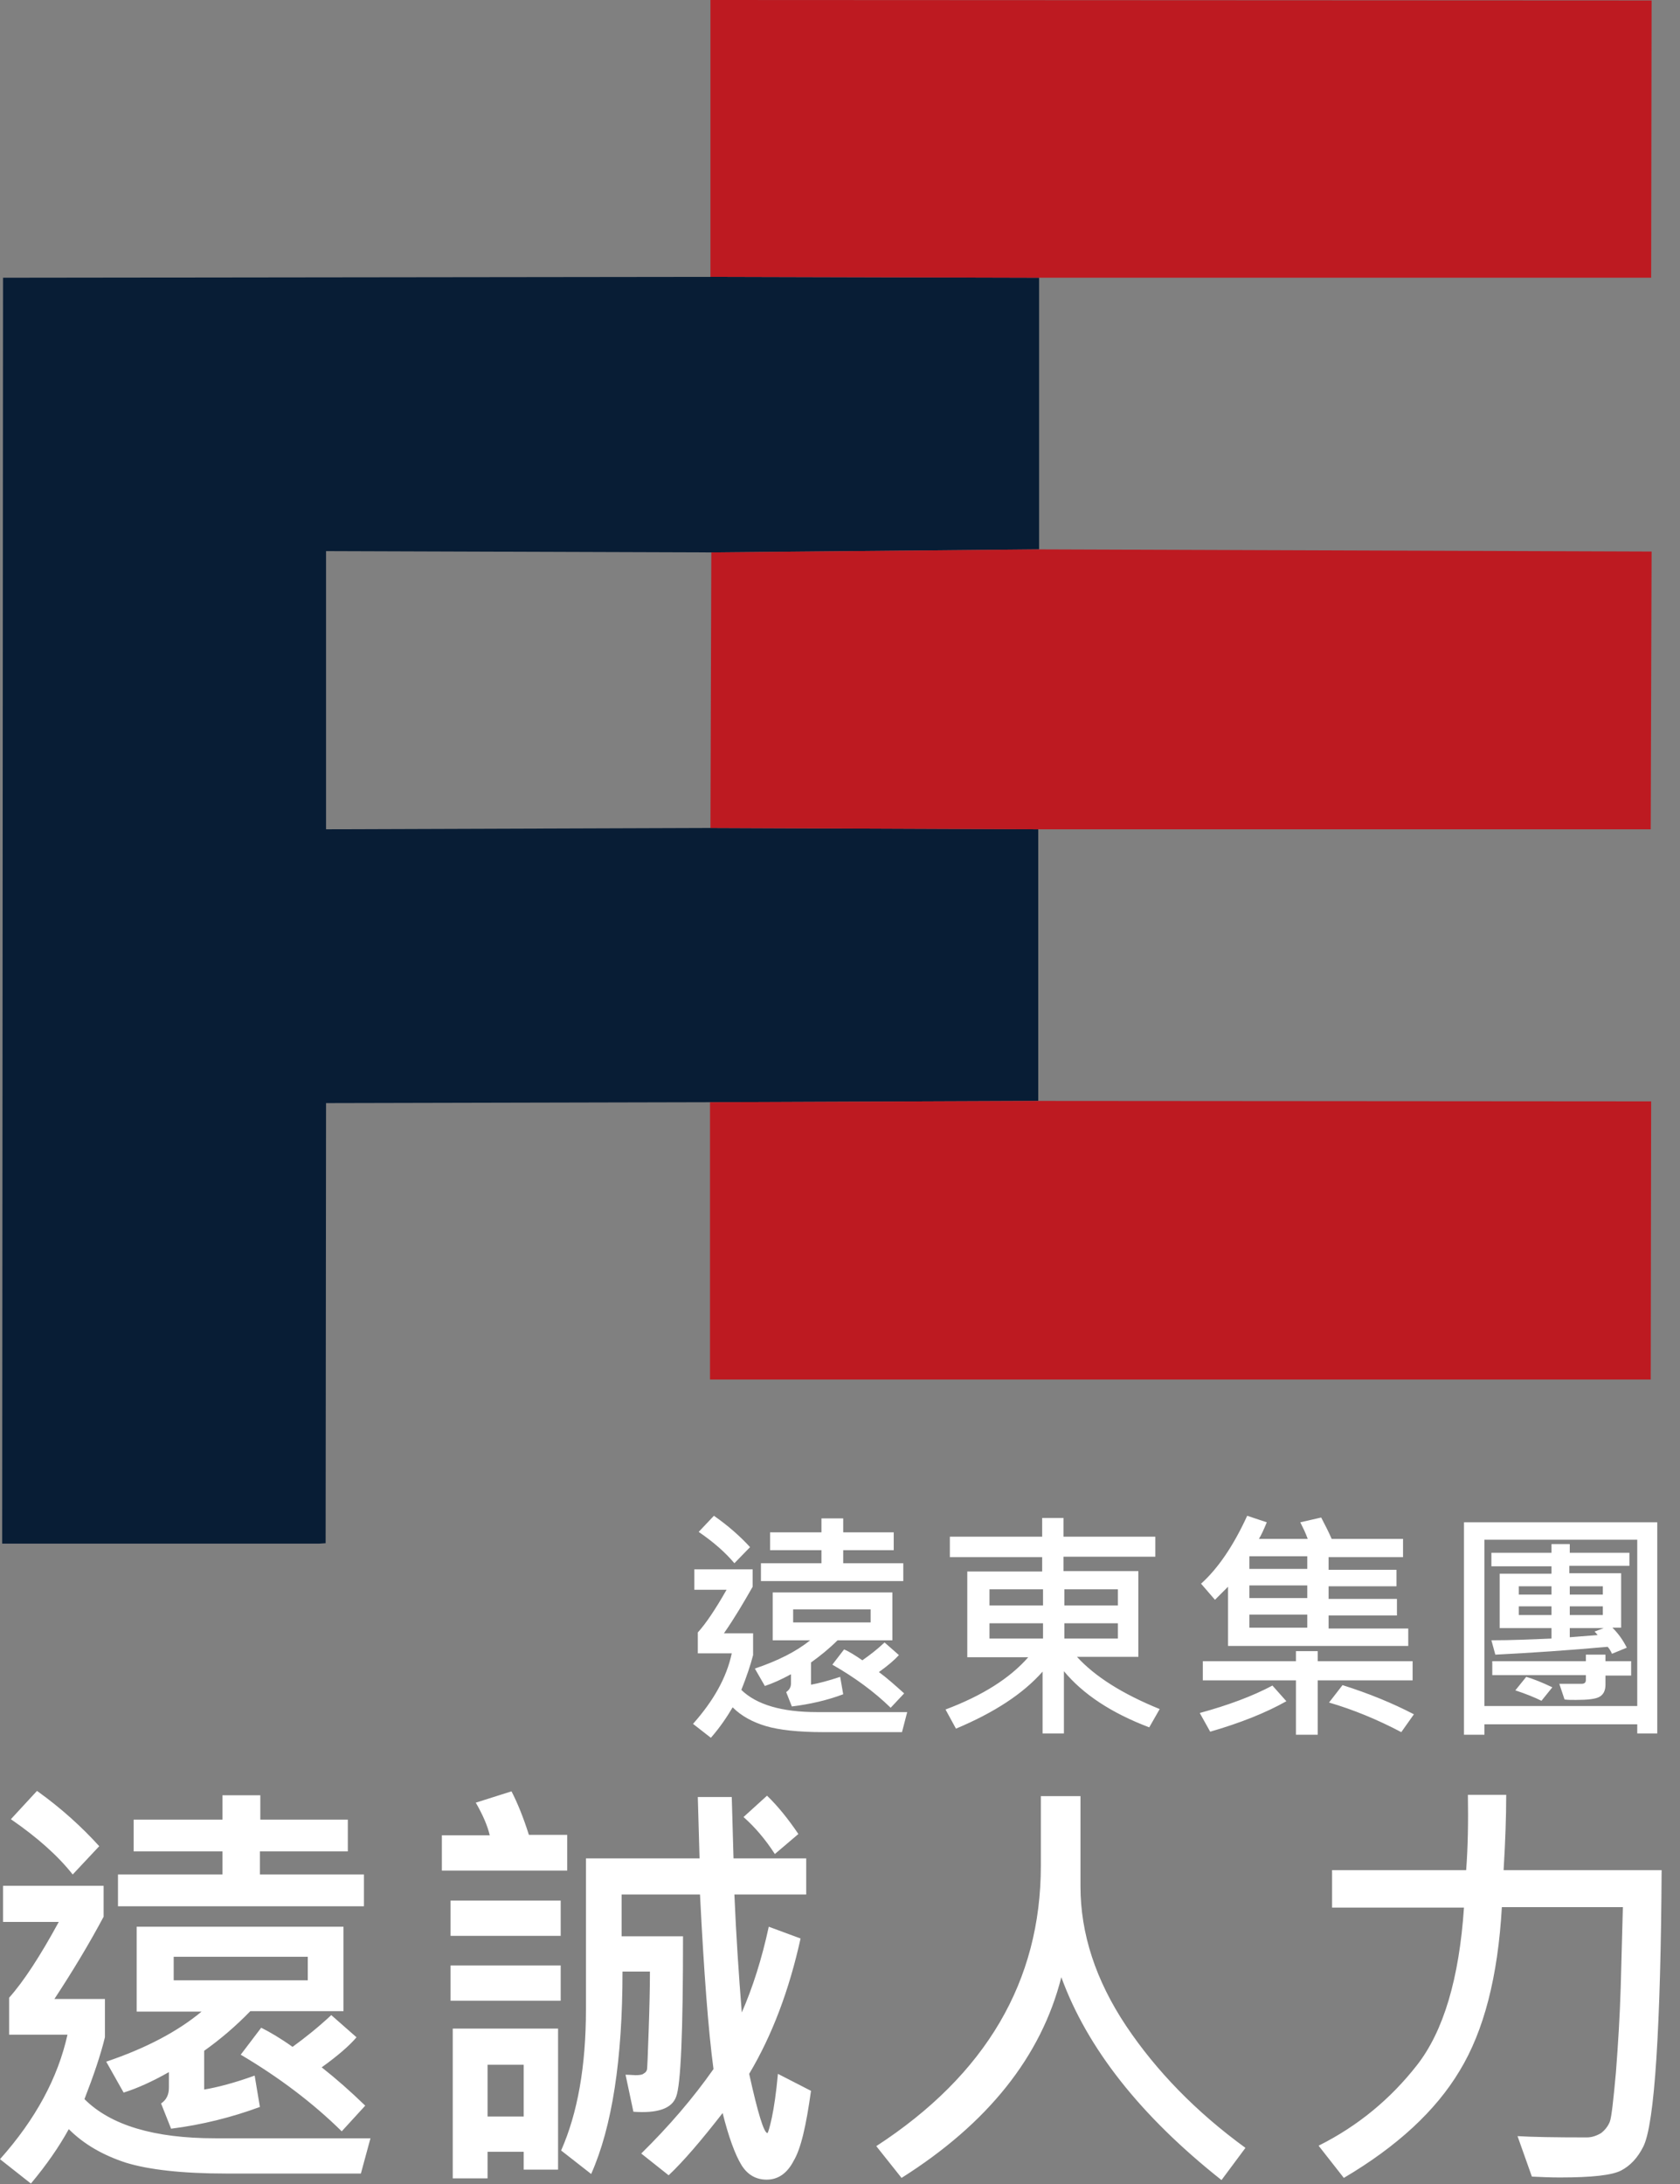 <svg width="80" height="104" viewBox="0 0 80 104" fill="none" xmlns="http://www.w3.org/2000/svg">
<rect x="0" y="0" width="80" height="104" fill="#808080" stroke="none"/>
<g clip-path="url(#clip0_1_126)">
<path fill-rule="evenodd" clip-rule="evenodd" d="M33.81 52.487L49.44 52.425V39.49L33.831 39.428L15.526 39.49V26.244L33.872 26.306L49.481 26.161V13.225L33.831 13.184L0.145 13.225L0.104 73.507H15.195L15.506 73.486L15.526 52.529L33.81 52.487Z" fill="#081D35"/>
<path fill-rule="evenodd" clip-rule="evenodd" d="M33.831 13.184L49.481 13.225H78.627L78.648 0.021L33.831 0V13.184ZM49.44 52.425L33.81 52.487V65.692H78.606L78.627 52.446L49.44 52.425ZM33.831 39.428L49.44 39.49H78.606L78.648 26.264L49.481 26.161L33.872 26.306L33.831 39.428Z" fill="#BD1A21"/>
<path fill-rule="evenodd" clip-rule="evenodd" d="M4.726 87.914L3.462 89.261C2.757 88.37 1.783 87.499 0.518 86.629L1.762 85.281C2.923 86.11 3.897 87.002 4.726 87.914ZM17.33 90.775H5.618V89.261H10.593V88.163H6.364V86.649H10.593V85.489H12.396V86.649H16.563V88.163H12.376V89.261H17.33V90.775ZM17.641 101.823H10.24C7.338 101.823 5.265 101.202 4.022 99.958C4.457 98.838 4.789 97.864 4.996 97.014V95.19H2.591C3.462 93.863 4.25 92.557 4.934 91.272V89.8H0.145V91.521H2.798C1.907 93.159 1.119 94.361 0.435 95.128V96.89H3.213C2.757 98.942 1.7 100.911 0 102.818L1.472 103.979C2.218 103.088 2.819 102.217 3.275 101.388C4.001 102.114 4.913 102.632 5.991 102.984C7.069 103.316 8.665 103.502 10.759 103.502H17.185L17.641 101.823ZM16.356 95.77H11.919C11.235 96.475 10.51 97.097 9.722 97.657V99.502C10.344 99.398 11.152 99.191 12.127 98.838L12.376 100.331C11.028 100.828 9.618 101.181 8.147 101.367L7.67 100.165C7.919 99.999 8.043 99.751 8.043 99.419V98.672C7.276 99.108 6.551 99.439 5.887 99.647L5.058 98.175C6.965 97.532 8.478 96.724 9.598 95.791H6.509V91.749H16.356V95.77ZM14.635 94.299H8.271V93.179H14.656V94.299H14.635ZM17.392 100.269L16.273 101.492C14.905 100.144 13.288 98.921 11.463 97.843L12.438 96.558C12.852 96.765 13.35 97.056 13.93 97.47C14.531 97.035 15.153 96.537 15.775 95.957L16.977 97.014C16.625 97.429 16.065 97.906 15.319 98.445C16.003 98.984 16.687 99.585 17.392 100.269ZM27.011 89.075H21.041V87.396H23.321C23.217 86.94 22.989 86.421 22.657 85.841L24.357 85.302C24.627 85.82 24.917 86.525 25.186 87.375H27.011V89.075ZM38.018 87.334L36.898 88.287C36.443 87.582 35.945 87.002 35.406 86.525L36.525 85.509C37.044 86.007 37.541 86.629 38.018 87.334ZM38.619 99.564L37.044 98.755C36.961 99.668 36.857 100.352 36.753 100.849C36.65 101.326 36.567 101.575 36.546 101.575C36.38 101.575 36.09 100.642 35.675 98.755C36.774 96.91 37.583 94.755 38.122 92.309L36.608 91.749C36.277 93.283 35.841 94.651 35.323 95.833C35.178 94.029 35.054 92.163 34.971 90.215H38.391V88.494H34.929L34.846 85.572H33.229L33.312 88.494H27.902V95.688C27.902 98.382 27.508 100.621 26.72 102.404L28.151 103.523C29.146 101.284 29.643 98.071 29.643 93.884H30.949C30.949 94.63 30.928 95.584 30.887 96.745C30.846 97.906 30.825 98.527 30.804 98.569C30.783 98.631 30.742 98.693 30.659 98.735C30.597 98.797 30.452 98.818 30.265 98.818C30.162 98.818 29.996 98.797 29.788 98.797L30.162 100.559C31.302 100.642 31.986 100.414 32.193 99.854C32.421 99.294 32.525 96.745 32.525 92.205H29.602V90.215H33.333C33.52 93.905 33.727 96.683 33.976 98.527C33.001 99.916 31.861 101.243 30.535 102.549L31.84 103.585C32.545 102.922 33.395 101.927 34.411 100.621C34.701 101.782 35.012 102.611 35.302 103.088C35.593 103.565 36.007 103.793 36.505 103.793C37.044 103.793 37.479 103.502 37.79 102.901C38.142 102.321 38.391 101.202 38.619 99.564ZM26.7 92.184H21.455V90.505H26.7V92.184ZM26.7 95.273H21.455V93.594H26.7V95.273ZM26.596 103.316H24.938V102.466H23.217V103.731H21.559V96.6H26.575V103.316H26.596ZM24.938 100.787V98.32H23.217V100.787H24.938ZM59.307 102.279L58.167 103.813C54.291 100.745 51.762 97.512 50.539 94.153C49.585 97.926 47.035 101.119 42.931 103.71L41.728 102.197C46.952 98.797 49.564 94.34 49.564 88.847V85.53H51.451V89.821C51.451 92.081 52.176 94.299 53.627 96.475C55.058 98.61 56.944 100.559 59.307 102.279ZM79.125 89.033C79.104 92.744 79.021 95.75 78.876 98.009C78.731 100.269 78.523 101.678 78.254 102.217C77.984 102.756 77.632 103.129 77.197 103.357C76.761 103.585 75.787 103.689 74.274 103.689C73.818 103.689 73.382 103.668 72.947 103.648L72.263 101.72C72.906 101.761 74.025 101.782 75.559 101.782C75.808 101.782 76.036 101.699 76.243 101.575C76.43 101.43 76.575 101.243 76.658 101.036C76.741 100.808 76.824 100.041 76.948 98.693C77.052 97.346 77.135 95.998 77.176 94.651L77.28 90.816H71.517C71.33 94.112 70.667 96.703 69.506 98.61C68.366 100.517 66.521 102.217 63.992 103.71L62.79 102.176C64.655 101.243 66.21 99.958 67.475 98.341C68.739 96.724 69.485 94.216 69.713 90.837H63.432V89.054H69.817C69.9 87.976 69.921 86.774 69.9 85.468H71.724C71.724 86.504 71.683 87.686 71.6 89.054H79.125V89.033Z" fill="white"/>
<path fill-rule="evenodd" clip-rule="evenodd" d="M35.717 73.673L34.971 74.44C34.556 73.942 33.996 73.445 33.271 72.947L33.996 72.18C34.681 72.657 35.24 73.154 35.717 73.673ZM43.014 75.29H36.235V74.44H39.117V73.818H36.67V72.968H39.117V72.305H40.153V72.968H42.558V73.818H40.153V74.44H43.014V75.29ZM43.2 81.529H38.909C37.23 81.529 36.028 81.177 35.302 80.472C35.551 79.85 35.738 79.29 35.862 78.814V77.777H34.473C34.991 77.031 35.427 76.285 35.841 75.559V74.73H33.064V75.704H34.598C34.079 76.616 33.623 77.3 33.229 77.736V78.731H34.846C34.598 79.892 33.976 80.99 33.001 82.089L33.851 82.752C34.287 82.255 34.618 81.757 34.888 81.301C35.302 81.716 35.841 82.006 36.463 82.192C37.085 82.379 38.018 82.483 39.22 82.483H42.952L43.2 81.529ZM42.454 78.109H39.884C39.49 78.503 39.054 78.855 38.619 79.166V80.223C38.971 80.161 39.448 80.037 40.008 79.85L40.153 80.679C39.386 80.969 38.557 81.156 37.707 81.26L37.438 80.576C37.583 80.472 37.666 80.348 37.666 80.161V79.726C37.209 79.975 36.795 80.161 36.422 80.285L35.945 79.456C37.044 79.083 37.914 78.648 38.578 78.109H36.795V75.829H42.495V78.109H42.454ZM41.459 77.259H37.769V76.637H41.459V77.259ZM43.055 80.638L42.413 81.322C41.625 80.555 40.692 79.871 39.635 79.27L40.194 78.544C40.443 78.648 40.733 78.834 41.065 79.062C41.418 78.814 41.77 78.544 42.122 78.213L42.806 78.814C42.599 79.042 42.288 79.311 41.853 79.622C42.247 79.912 42.641 80.265 43.055 80.638ZM55.223 81.384L54.726 82.255C52.922 81.571 51.575 80.679 50.663 79.581V82.545H49.647V79.601C48.714 80.659 47.346 81.55 45.522 82.317L45.025 81.405C46.786 80.742 48.093 79.912 48.963 78.917H46.061V74.834H49.627V74.15H45.232V73.175H49.627V72.284H50.642V73.175H55.016V74.129H50.642V74.813H54.208V78.897H51.285C52.135 79.829 53.441 80.659 55.223 81.384ZM53.233 76.451V75.683H50.684V76.451H53.233ZM49.668 76.451V75.683H47.118V76.451H49.668ZM53.233 78.026V77.3H50.684V78.026H53.233ZM49.668 78.026V77.3H47.118V78.026H49.668ZM67.081 78.378H58.478V75.559C58.105 75.932 57.898 76.139 57.856 76.181L57.193 75.414C57.98 74.709 58.727 73.631 59.39 72.18L60.323 72.491C60.178 72.844 60.053 73.113 59.95 73.279H62.272C62.168 72.989 62.044 72.74 61.919 72.491L62.914 72.263C63.121 72.657 63.287 72.989 63.412 73.279H66.811V74.15H63.267V74.751H66.5V75.538H63.267V76.139H66.521V76.927H63.267V77.549H67.06V78.378H67.081ZM62.251 74.709V74.108H59.494V74.709H62.251ZM62.251 76.098V75.497H59.494V76.098H62.251ZM62.251 77.508V76.886H59.494V77.508H62.251ZM67.267 80.016H62.748V82.607H61.712V80.016H57.276V79.104H61.712V78.627H62.748V79.104H67.267V80.016ZM67.329 81.633C66.293 81.094 65.174 80.638 63.93 80.244L63.287 81.073C64.427 81.405 65.588 81.882 66.728 82.483L67.329 81.633ZM61.256 81.011L60.592 80.265C59.66 80.762 58.499 81.198 57.131 81.571L57.628 82.462C59.058 82.047 60.261 81.571 61.256 81.011ZM78.917 82.545H77.964V82.11H70.688V82.607H69.713V72.491H78.917V82.545ZM77.964 81.239V73.32H70.688V81.239H77.964ZM77.591 74.585V73.942H74.751V73.528H73.88V73.942H71.019V74.585H73.88V74.937H71.413V77.528H73.88V78.026C72.926 78.067 71.973 78.109 71.019 78.109L71.206 78.793C72.885 78.71 74.689 78.586 76.554 78.42C76.616 78.482 76.699 78.606 76.761 78.751L77.466 78.461C77.28 78.088 77.052 77.777 76.782 77.508H77.197V74.916H74.73V74.564H77.591V74.585ZM76.326 75.932V75.538H74.751V75.932H76.326ZM73.88 75.932V75.538H72.325V75.932H73.88ZM76.326 76.906V76.492H74.751V76.906H76.326ZM73.88 76.906V76.492H72.325V76.906H73.88ZM76.368 77.528H74.751V77.964L76.077 77.86C76.015 77.777 75.974 77.736 75.932 77.694L76.368 77.528ZM77.674 79.767V79.104H76.451V78.793H75.518V79.104H71.061V79.767H75.518V79.995C75.518 80.12 75.456 80.182 75.31 80.182C75.165 80.182 74.813 80.182 74.253 80.182L74.502 80.928C74.668 80.949 74.834 80.949 75.041 80.949C75.601 80.949 75.974 80.907 76.16 80.804C76.347 80.7 76.451 80.513 76.451 80.223V79.788H77.674V79.767ZM73.921 80.348C73.445 80.12 73.03 79.954 72.678 79.85L72.159 80.493C72.657 80.659 73.072 80.824 73.403 80.99L73.921 80.348Z" fill="white"/>
</g>
<defs>
<clipPath id="clip0_1_126">
<rect width="79.125" height="104" fill="white"/>
</clipPath>
</defs>
</svg>
